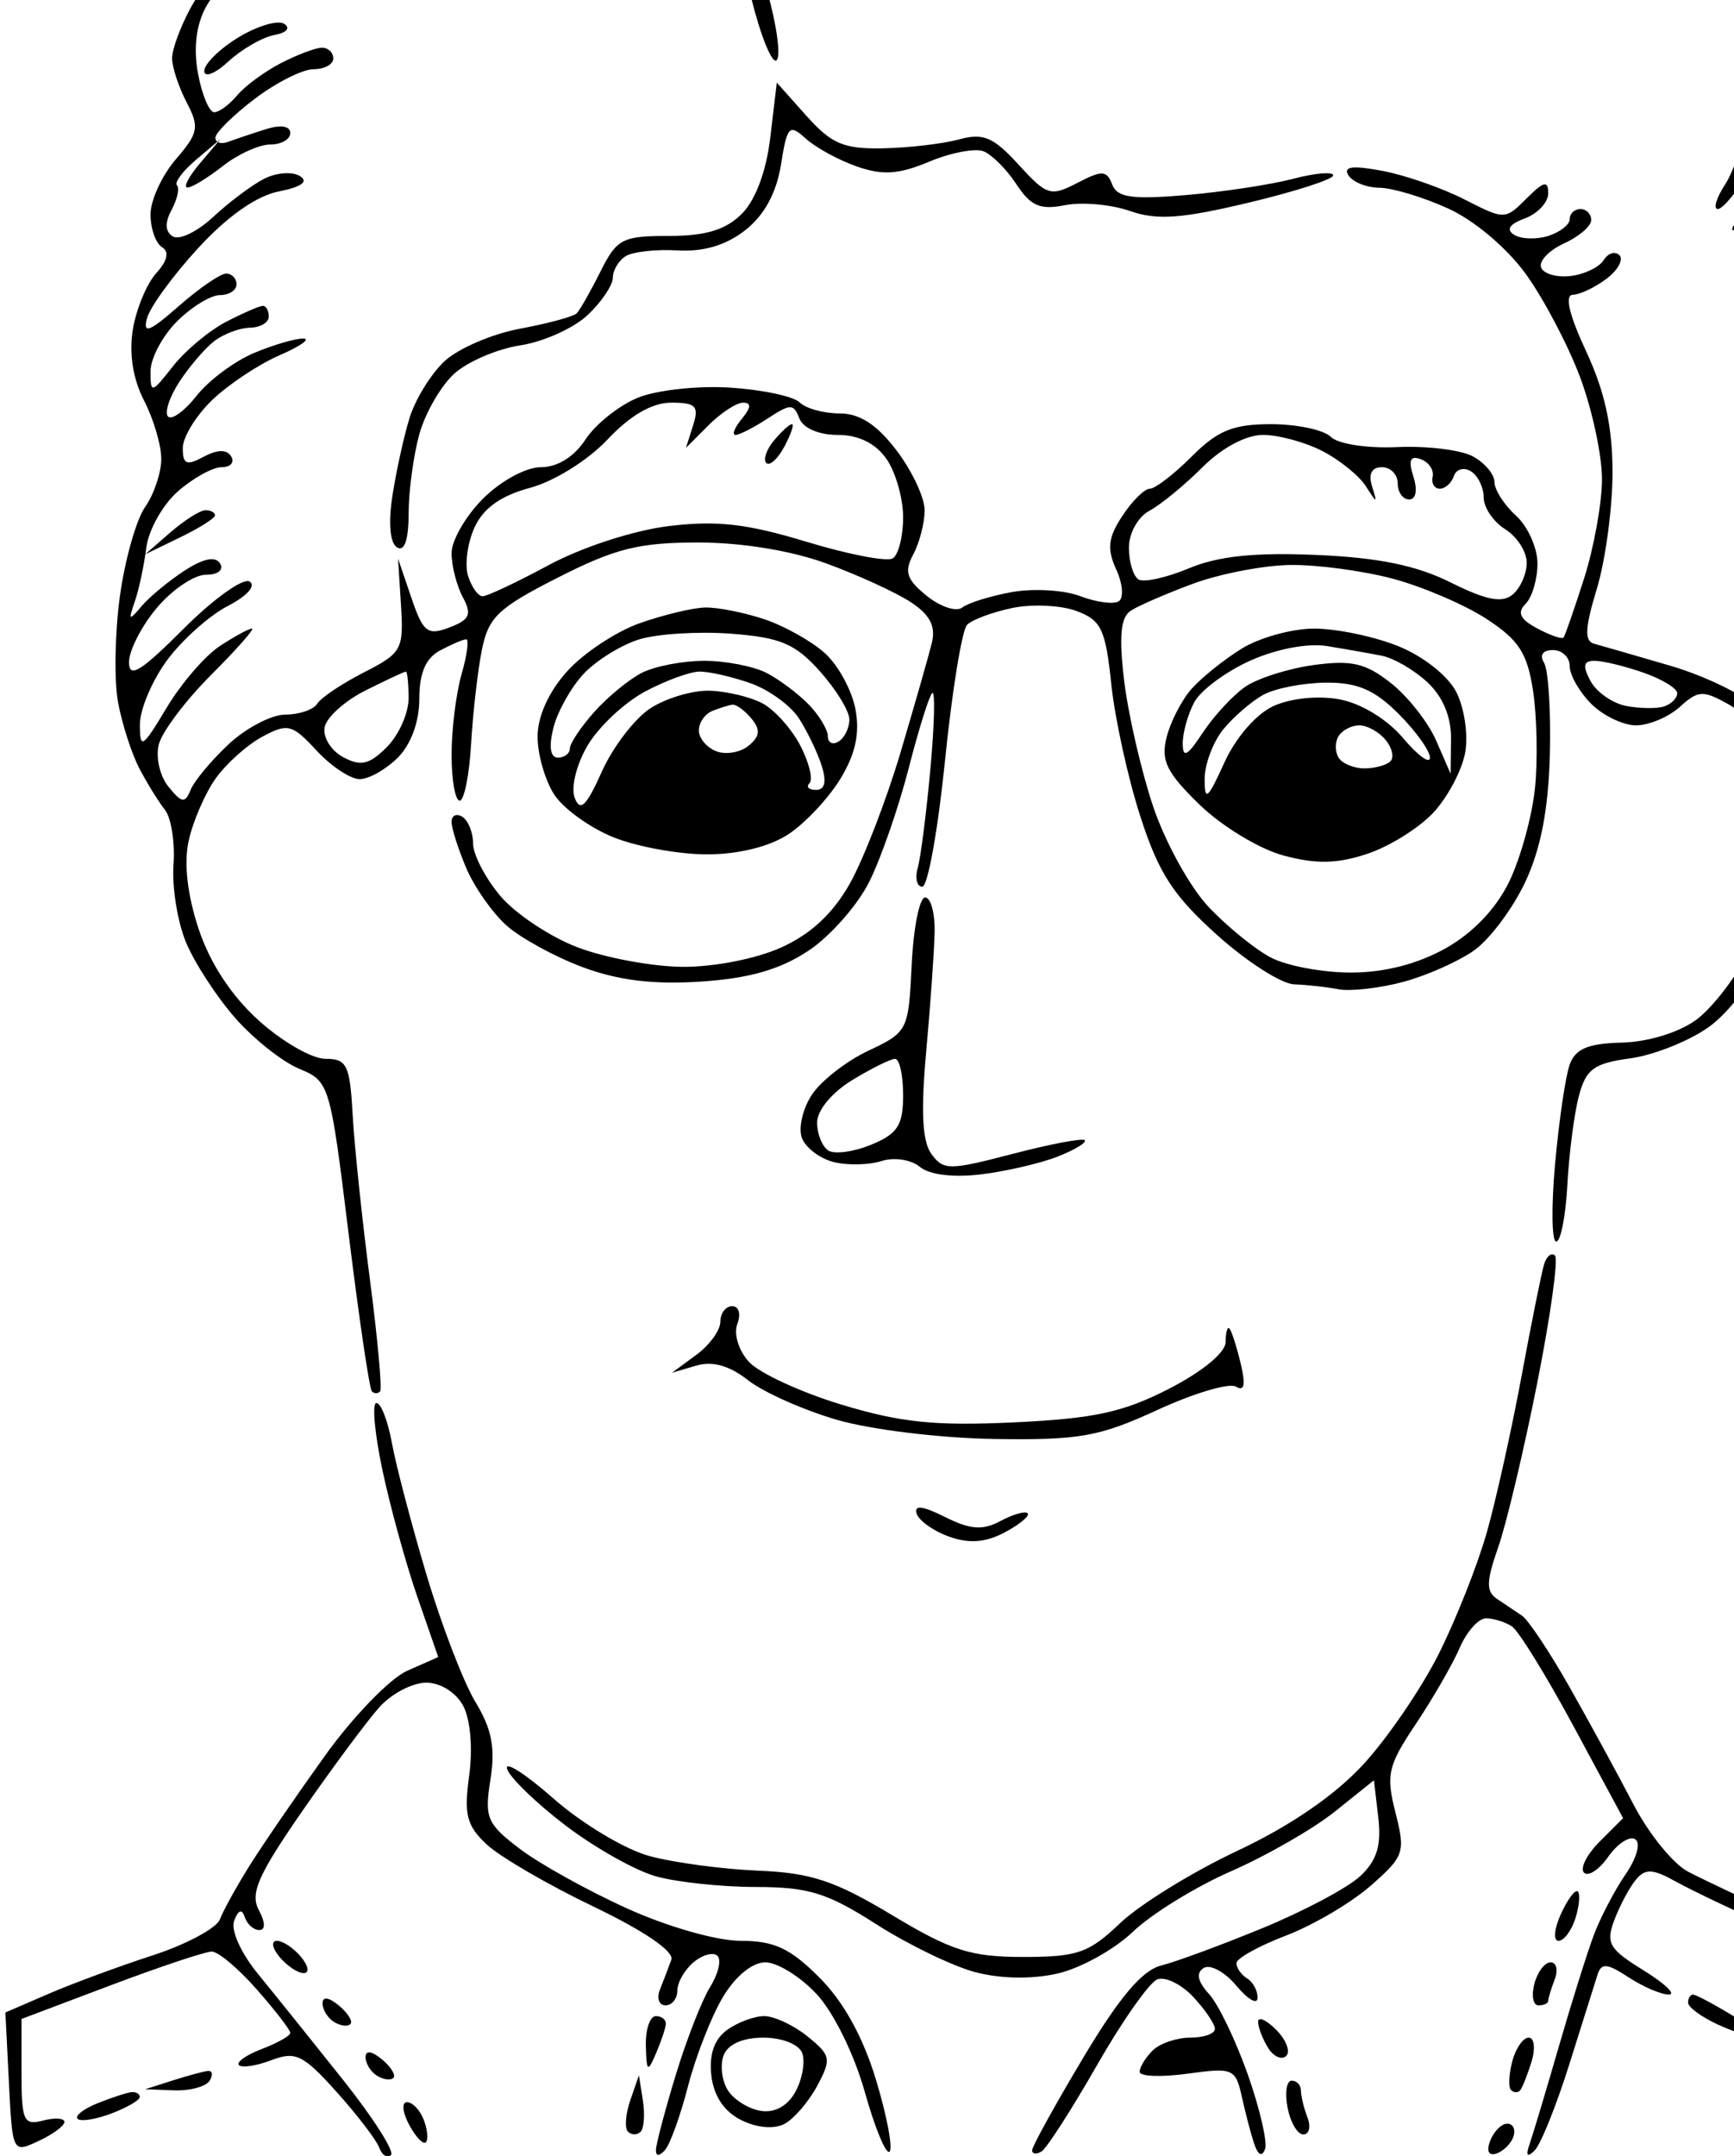 <?xml version="1.0" standalone="no"?>
<!DOCTYPE svg PUBLIC "-//W3C//DTD SVG 20010904//EN"
 "http://www.w3.org/TR/2001/REC-SVG-20010904/DTD/svg10.dtd">
<svg version="1.0" xmlns="http://www.w3.org/2000/svg"
 width="403.2pt" height="501.087pt" viewBox="0 0 403.2 501.087"
 preserveAspectRatio="xMidYMid meet">
<g transform="translate(0,501.087) scale(0.005,-0.005)"
fill="#000000" stroke="none">
<path d="M18250 107449 c-550 16 -1743 -338 -2652 -786 -908 -448 -2596 -1799
-3750 -3002 -1154 -1204 -2492 -2910 -2973 -3792 -481 -882 -874 -1944 -872
-2361 2 -417 305 -1337 675 -2045 605 -1159 554 -1423 -503 -2653 -646 -751
-1175 -1902 -1175 -2558 0 -656 240 -1341 533 -1522 351 -218 259 -631 -272
-1218 -442 -488 -930 -1669 -1085 -2623 -180 -1109 8 -2294 521 -3287 442
-854 803 -2076 803 -2716 0 -640 -338 -1646 -752 -2237 -413 -590 -942 -2462
-1174 -4160 -232 -1698 -270 -3908 -85 -4913 185 -1004 630 -2388 990 -3076
359 -687 895 -1554 1190 -1925 295 -371 475 -1523 400 -2560 -75 -1038 188
-2663 585 -3612 396 -949 1423 -2525 2281 -3503 858 -977 2201 -2042 2984
-2366 1403 -582 1435 -688 2296 -7687 480 -3903 966 -7191 1079 -7305 113
-115 286 -115 383 0 98 114 -116 2458 -475 5208 -359 2750 -719 6181 -800
7625 -131 2346 -266 2625 -1273 2625 -619 0 -2013 802 -3098 1781 -1270 1148
-2263 2659 -2791 4249 -527 1587 -694 3049 -468 4094 194 894 755 2197 1248
2894 493 697 1474 1577 2181 1956 1184 633 1382 583 2518 -643 678 -732 1581
-1331 2007 -1331 426 0 1224 450 1774 1000 615 615 1000 1667 1000 2732 0
1201 297 1892 967 2250 532 285 1079 518 1215 518 137 0 39 -730 -217 -1622
-256 -892 -465 -2579 -465 -3750 0 -1170 170 -2128 378 -2128 208 0 446 1181
529 2625 84 1444 309 3413 501 4375 306 1531 751 1954 3548 3375 2651 1347
3765 1625 6504 1625 2031 0 4332 -376 5972 -975 1467 -536 3230 -1344 3918
-1794 900 -590 1176 -1122 985 -1900 -146 -595 -803 -2891 -1460 -5104 -658
-2212 -1716 -4948 -2352 -6079 -783 -1393 -1815 -2353 -3201 -2977 -1168 -526
-3140 -910 -4599 -896 -1405 14 -3598 423 -4874 911 -1276 487 -2889 1562
-3585 2388 -695 827 -1264 1922 -1264 2435 0 513 -225 1071 -500 1241 -275
170 -500 64 -500 -237 0 -300 309 -1269 686 -2154 377 -885 1220 -2085 1875
-2667 654 -582 2248 -1453 3542 -1935 1650 -614 3294 -814 5500 -667 2250 150
3674 559 4996 1435 1016 674 2293 2125 2837 3225 544 1100 1363 3463 1821
5250 458 1788 950 3363 1094 3500 143 138 107 -1437 -81 -3500 -188 -2062
-453 -4144 -590 -4625 -136 -481 -40 -875 213 -875 253 0 728 2642 1056 5872
327 3230 789 6066 1027 6304 237 237 1183 588 2103 780 919 191 2262 129 2984
-140 1152 -429 1350 -843 1617 -3397 167 -1600 775 -4369 1352 -6154 850
-2631 1523 -3671 3562 -5505 1383 -1243 2996 -2277 3585 -2298 589 -21 1521
-125 2071 -230 550 -105 1898 48 2995 340 1098 292 2590 955 3317 1472 726
517 1793 1945 2369 3172 723 1537 1079 3377 1144 5917 53 2028 -69 3952 -269
4277 -221 357 -57 590 414 590 429 0 780 -337 780 -750 0 -412 450 -1200 1000
-1750 550 -550 1489 -1000 2086 -1000 597 0 1512 386 2034 858 854 773 1080
785 2268 118 726 -408 1476 -1300 1666 -1984 191 -683 359 -2592 376 -4242 20
-2137 -289 -3639 -1076 -5220 -607 -1221 -1723 -2671 -2479 -3223 -807 -588
-2235 -1024 -3452 -1055 -1578 -39 -2161 -286 -2426 -1027 -193 -536 -497
-2606 -677 -4600 -180 -1994 -157 -3624 52 -3623 208 1 442 1194 520 2652 78
1458 319 3314 535 4124 333 1246 699 1514 2384 1742 1095 149 2739 803 3653
1454 914 651 2111 2199 2660 3441 635 1434 1054 3637 1151 6046 84 2084 377
4515 650 5401 274 887 653 3595 843 6018 270 3461 159 5066 -522 7491 -570
2031 -738 3649 -492 4733 206 905 401 2916 435 4469 44 2051 -178 3087 -814
3789 -597 660 -875 1792 -875 3568 0 1431 -310 3344 -689 4251 -379 906 -1581
2587 -2672 3734 -1282 1346 -2410 2078 -3187 2065 -1111 -18 -1085 -70 337
-689 846 -369 2233 -1512 3081 -2541 848 -1029 1785 -2836 2082 -4015 372
-1479 384 -2962 39 -4785 -276 -1453 -842 -3161 -1258 -3796 -416 -635 -570
-1154 -343 -1154 227 0 924 844 1547 1875 1102 1822 1125 1833 810 375 -179
-825 -701 -1927 -1161 -2448 -683 -775 -699 -906 -86 -720 413 125 1115 945
1561 1822 l812 1594 314 -1965 c173 -1081 73 -2599 -221 -3373 -295 -775 -883
-1792 -1308 -2262 -698 -771 -696 -931 16 -1643 433 -434 1021 -1625 1304
-2647 284 -1022 518 -3703 519 -5958 2 -2256 -236 -5213 -527 -6573 l-530
-2471 -1150 1149 c-632 632 -2474 1537 -4094 2011 -1621 474 -3220 936 -3554
1026 -466 125 -438 723 120 2561 400 1318 727 3747 728 5397 0 2133 -353 3758
-1222 5625 -799 1716 -1014 2631 -620 2641 331 9 1036 344 1565 745 530 401
799 893 598 1094 -201 201 -532 97 -735 -232 -203 -329 -898 -660 -1543 -736
-645 -75 -1260 105 -1366 402 -106 296 375 798 1070 1114 695 317 1263 805
1263 1086 0 281 -225 511 -500 511 -275 0 -500 -210 -500 -466 0 -257 -448
-609 -996 -783 -547 -173 -1261 -151 -1585 49 -394 244 -230 498 496 766 597
221 1085 747 1085 1168 0 608 -207 559 -1007 -241 -999 -999 -1021 -999 -2898
-41 -1040 530 -2757 1127 -3816 1325 -1385 260 -1825 202 -1572 -208 194 -313
845 -574 1448 -580 602 -6 2037 -439 3189 -962 1213 -550 2732 -1831 3609
-3041 833 -1150 1972 -3313 2531 -4807 559 -1494 1016 -3622 1016 -4729 0
-1107 -373 -3179 -828 -4606 -456 -1427 -886 -2668 -957 -2760 -71 -91 -623
99 -1226 422 -802 429 -948 735 -543 1140 305 305 554 1149 554 1877 0 727
-450 1729 -1000 2227 -550 498 -1000 1200 -1000 1560 0 360 -456 899 -1012
1197 -557 298 -2137 490 -3510 427 -1405 -64 -2757 145 -3088 476 -325 325
-1575 590 -2778 590 -1765 0 -2479 -290 -3689 -1500 -825 -825 -1702 -1500
-1950 -1500 -247 0 -825 -572 -1282 -1270 -662 -1010 -720 -1520 -281 -2483
306 -670 356 -1333 113 -1483 -241 -149 -1048 -40 -1793 244 -744 283 -2169
367 -3167 188 -997 -180 -2038 -503 -2313 -718 -275 -215 -1019 30 -1654 544
-939 761 -1056 1119 -625 1924 291 543 529 1468 529 2054 0 587 -589 1839
-1309 2783 -918 1204 -1711 1717 -2650 1717 -738 0 -1571 230 -1852 511 -282
282 -1733 591 -3225 688 -1497 98 -3425 -113 -4300 -469 -872 -356 -1967
-1228 -2433 -1938 -530 -810 -1305 -1292 -2077 -1292 -694 0 -1869 -638 -2692
-1462 -804 -803 -1462 -1943 -1462 -2532 0 -590 235 -1511 522 -2047 433 -808
326 -1049 -625 -1410 -1018 -385 -1217 -230 -1767 1383 l-619 1818 137 -2170
c130 -2052 36 -2221 -1722 -3118 -1022 -521 -1999 -1176 -2172 -1455 -172
-279 -838 -507 -1481 -507 -642 0 -1829 -619 -2638 -1375 -808 -756 -1605
-1712 -1771 -2125 -257 -640 -409 -618 -1030 148 -403 497 -603 1378 -447
1972 154 590 1249 2043 2433 3227 1185 1184 2039 2153 1899 2153 -140 0 -813
-366 -1496 -814 -684 -448 -1799 -1741 -2478 -2875 -1123 -1873 -1236 -1944
-1240 -783 -3 703 566 2051 1263 2996 697 945 1968 2081 2823 2523 902 466
1328 944 1015 1138 -297 183 -1680 -807 -3073 -2200 -1997 -1997 -2533 -2324
-2533 -1547 0 542 583 1678 1294 2524 712 846 1738 1538 2280 1538 563 0 845
226 659 527 -214 347 -781 231 -1654 -337 -731 -476 -1629 -1219 -1995 -1652
-587 -695 -625 -670 -317 212 192 550 432 1675 535 2500 103 825 764 2006
1470 2625 706 619 1622 1125 2035 1125 414 0 613 226 442 501 -206 334 -635
328 -1279 -17 -797 -427 -970 -355 -970 405 0 508 619 1516 1375 2240 756 724
2163 1657 3125 2074 963 417 1462 767 1109 777 -353 11 -1384 -290 -2291 -669
-908 -380 -2108 -1272 -2668 -1983 -559 -712 -1160 -1151 -1335 -976 -175 175
59 899 521 1608 461 710 1193 1564 1626 1899 434 335 1182 616 1663 625 481 9
875 241 875 516 0 275 -124 500 -275 500 -151 0 -919 -333 -1706 -740 -787
-407 -1901 -1337 -2475 -2067 -1000 -1272 -1044 -1282 -1044 -238 0 600 552
1643 1227 2318 675 675 1575 1227 2000 1227 425 0 773 225 773 500 0 275 -217
500 -483 500 -265 0 -1258 -681 -2206 -1514 -1360 -1193 -1672 -1314 -1478
-571 136 519 1204 1986 2373 3260 1361 1481 2713 2434 3751 2641 1077 216
1409 458 985 720 -351 217 -1100 157 -1665 -132 -565 -289 -1627 -1086 -2361
-1770 -734 -684 -1579 -1093 -1877 -908 -363 224 -382 633 -58 1239 266 497
378 1009 248 1139 -129 130 272 665 893 1191 l1128 955 -952 -1125 c-524 -619
-785 -1125 -579 -1125 205 0 945 450 1645 1000 699 550 1691 1000 2203 1000
513 0 933 240 933 534 0 324 -441 395 -1125 181 -619 -194 -1406 -458 -1750
-587 -344 -129 -617 -42 -607 194 10 235 834 1047 1831 1803 996 756 2226
1375 2732 1375 505 0 919 225 919 500 0 275 -236 500 -525 500 -288 0 -1149
-323 -1911 -717 -763 -394 -1679 -1069 -2037 -1500 -357 -431 -837 -783 -1066
-783 -228 0 -567 805 -751 1790 -218 1157 -93 2245 352 3077 378 707 1728
2348 2999 3647 1341 1369 3229 2684 4500 3133 1204 426 1739 787 1189 802z
m12968 -25949 c1143 0 1298 -160 1016 -1049 l-333 -1050 1050 1050 c577 577
1302 1049 1610 1049 388 0 369 -232 -61 -750 -342 -412 -474 -750 -294 -750
181 0 857 346 1501 768 1054 691 1202 691 1467 0 174 -452 906 -768 1782 -768
970 0 1758 -386 2266 -1111 428 -611 778 -1836 778 -2721 0 -885 -218 -1743
-484 -1908 -266 -164 -2075 185 -4020 776 -2762 839 -4163 998 -6392 727
-1626 -198 -4021 -974 -5568 -1805 -1492 -802 -2883 -1458 -3091 -1458 -208 0
-512 424 -677 943 -164 518 -30 1532 298 2252 410 900 1219 1478 2585 1846
1124 302 2690 1279 3602 2247 1064 1128 2076 1712 2965 1712z m27518 -1500
c723 0 1966 -337 2764 -750 798 -412 1703 -1144 2013 -1625 536 -833 550 -833
290 0 -174 560 -7 875 463 875 404 0 734 -337 734 -750 0 -412 240 -750 534
-750 316 0 396 432 197 1059 -244 770 -151 992 342 813 372 -136 621 -500 552
-809 -69 -310 81 -563 333 -563 252 0 547 265 655 589 108 323 464 422 792
220 327 -202 595 -751 595 -1218 0 -468 450 -1131 1000 -1475 550 -343 1000
-1045 1000 -1559 0 -514 -295 -1180 -656 -1479 -487 -404 -1231 -259 -2875
562 -1593 795 -3356 1157 -6247 1281 -2878 124 -4570 -53 -5928 -620 -1045
-437 -2101 -670 -2347 -518 -246 152 -447 817 -447 1479 0 672 421 1428 955
1714 525 281 1633 1189 2462 2018 910 910 2026 1506 2819 1506z m1264 -6045
c1238 18 3385 -269 4771 -638 1387 -370 3349 -1211 4360 -1869 1503 -980 1898
-1590 2165 -3351 179 -1184 220 -3209 90 -4500 -130 -1291 -663 -3240 -1186
-4333 -603 -1261 -1680 -2398 -2950 -3116 -1298 -735 -2842 -1134 -4400 -1140
-1320 -4 -3007 310 -3750 699 -742 389 -2054 1458 -2914 2375 -861 918 -2015
3018 -2566 4668 -551 1650 -1154 4272 -1341 5827 -247 2064 -165 2941 305
3250 355 233 1662 799 2905 1259 1244 460 3274 851 4511 869z m14158 -4455
c381 0 1401 -247 2267 -549 866 -302 1575 -733 1575 -958 0 -225 -273 -501
-606 -612 -333 -111 -1128 -102 -1765 20 -638 122 -1385 644 -1662 1160 -379
709 -332 939 191 939z m-55283 -501 c69 1 125 -561 125 -1249 0 -687 -455
-1705 -1011 -2261 -817 -817 -1208 -907 -2031 -467 -560 300 -948 924 -862
1387 86 462 944 1234 1905 1715 962 481 1805 875 1874 875z"/>
<path d="M36829 80500 c-114 0 -491 -343 -839 -762 -348 -419 -506 -888 -352
-1043 155 -154 532 189 839 762 307 574 465 1043 352 1043z"/>
<path d="M61115 70998 c-1026 -1 -2540 -419 -3365 -928 -825 -510 -1876 -1353
-2336 -1873 -460 -521 -984 -1538 -1164 -2260 -269 -1081 3 -1635 1540 -3127
1027 -998 2778 -2059 3890 -2358 1519 -409 2490 -391 3897 73 1030 340 2419
1205 3086 1922 666 717 1331 1974 1477 2794 146 820 -42 2086 -418 2813 -392
759 -1548 1668 -2713 2134 -1116 447 -2868 811 -3894 810z m614 -814 c837
-138 1975 -339 2531 -448 555 -108 1512 -665 2125 -1236 719 -670 1108 -1609
1095 -2644 l-19 -1606 -672 1542 c-369 849 -1317 2052 -2105 2674 -1172 925
-1828 1078 -3592 838 -1187 -162 -2626 -621 -3197 -1021 -572 -401 -1455
-1359 -1964 -2130 -713 -1083 -925 -1196 -928 -495 -2 499 240 1362 537 1917
298 556 1470 1426 2605 1934 1226 549 2681 823 3584 675z m-66 -1699 c1461 11
2260 -331 3375 -1447 804 -803 1462 -1721 1462 -2038 0 -317 -561 90 -1247
905 -733 872 -1949 1614 -2948 1802 -994 186 -2274 58 -3079 -309 -806 -367
-1756 -1461 -2291 -2638 -771 -1698 -913 -1816 -913 -760 0 688 389 1727 864
2310 475 583 1314 1307 1864 1610 550 302 1861 556 2913 565z m1555 -1985
c363 0 910 -302 1216 -671 307 -369 409 -819 228 -1000 -181 -181 -728 -329
-1216 -329 -488 0 -1026 225 -1196 500 -170 275 -170 725 0 1000 170 275 606
500 968 500z"/>
<path d="M32510 107500 c-255 0 -80 -674 388 -1497 469 -823 1027 -1498 1240
-1500 213 -2 39 672 -388 1497 -427 825 -984 1500 -1240 1500z"/>
<path d="M34500 103500 c-198 0 2 -1451 445 -3225 443 -1773 971 -3059 1173
-2856 202 202 2 1653 -445 3224 -447 1571 -975 2857 -1173 2857z"/>
<path d="M13215 99111 c-295 185 -1251 -98 -2125 -630 -875 -531 -1590 -1234
-1590 -1561 0 -328 504 -130 1125 443 619 570 1575 1121 2125 1224 580 108
775 328 465 524z"/>
<path d="M37508 94828 l-1383 1548 -301 -2537 c-187 -1584 -687 -2923 -1328
-3563 -745 -744 -1675 -1026 -3387 -1026 -2173 0 -2424 -131 -3190 -1665 -457
-915 -953 -1786 -1102 -1935 -149 -149 -1337 -470 -2640 -713 -1303 -243
-2881 -924 -3508 -1513 -627 -589 -1356 -1769 -1620 -2623 -263 -853 -623
-2484 -799 -3625 -197 -1275 -115 -2201 215 -2404 344 -213 536 348 538 1573
1 1048 226 2709 499 3692 273 983 1003 2247 1622 2809 619 562 2002 1155 3073
1318 1070 163 2477 795 3125 1403 648 609 1178 1392 1178 1741 0 348 270 800
601 1004 330 205 1416 323 2413 265 1210 -72 2257 243 3149 944 880 692 1445
1728 1654 3032 290 1818 386 1919 1157 1220 463 -418 1533 -1002 2378 -1296
1194 -417 1944 -367 3355 223 1000 418 2136 637 2525 488 390 -150 1080 -840
1534 -1533 666 -1016 1105 -1206 2256 -976 786 158 2143 37 3017 -267 1264
-441 2389 -363 5524 384 2165 516 3937 1087 3937 1268 0 182 -844 110 -1875
-161 -1031 -270 -3278 -610 -4993 -755 -2499 -211 -3177 -113 -3411 496 -253
660 -467 669 -1620 71 -1244 -646 -1417 -592 -2736 852 -1170 1281 -1637 1479
-2761 1171 -745 -204 -2335 -391 -3533 -415 -1834 -36 -2399 202 -3563 1505z"/>
<path d="M9555 76500 c-244 0 -975 -461 -1625 -1025 l-1180 -1024 1625 787
c894 433 1625 894 1625 1025 0 130 -200 237 -445 237z"/>
<path d="M32800 71978 c-577 -12 -1950 -340 -3050 -729 -1100 -389 -2619
-1395 -3375 -2236 -859 -955 -1375 -2095 -1375 -3038 0 -831 351 -2046 780
-2700 429 -655 1671 -1547 2760 -1983 1089 -435 3044 -791 4345 -789 1466 2
2904 359 3783 938 780 514 1867 1674 2416 2576 701 1153 909 2115 699 3232
-164 875 -801 2046 -1416 2602 -614 556 -1882 1267 -2817 1580 -934 313 -2172
559 -2750 547z m1200 -1218 c2298 -175 2976 -461 4125 -1742 756 -844 1375
-1854 1375 -2246 0 -392 -225 -852 -500 -1022 -275 -170 -500 -61 -500 241 0
303 -394 961 -875 1462 -481 501 -1366 1167 -1967 1479 -601 312 -1909 568
-2908 568 -999 0 -2307 -253 -2908 -561 -601 -309 -1598 -1131 -2217 -1828
-619 -697 -1125 -1457 -1125 -1689 0 -232 -249 -422 -554 -422 -354 0 -431
497 -213 1375 188 756 818 1886 1402 2511 583 625 1747 1349 2587 1609 841
260 2765 379 4278 265z m-1457 -1760 c444 0 1502 -242 2349 -537 848 -296
1862 -1027 2253 -1625 391 -599 871 -1594 1067 -2213 237 -751 150 -1125 -262
-1125 -339 0 -476 141 -303 313 172 173 -18 954 -422 1736 -404 782 -1197
1668 -1761 1971 -565 302 -1675 567 -2468 590 -793 22 -2035 -348 -2761 -824
-725 -475 -1737 -1798 -2248 -2940 -721 -1610 -1004 -1884 -1259 -1219 -185
483 75 1545 596 2434 510 867 1710 1995 2668 2507 958 513 2106 932 2551 932z
m1521 -1539 c172 21 569 -269 881 -645 429 -517 399 -823 -125 -1258 -381
-317 -1059 -435 -1507 -263 -447 172 -813 607 -813 967 0 360 281 768 625 907
344 139 766 270 939 292z"/>
<path d="M43024 58500 c-262 0 -543 -1405 -625 -3123 -146 -3064 -184 -3140
-2011 -3998 -1024 -481 -2211 -1406 -2636 -2056 -426 -650 -632 -1553 -458
-2007 174 -453 838 -956 1475 -1115 637 -160 1636 -140 2219 45 594 189 1381
70 1790 -269 445 -370 1558 -505 2851 -348 1167 142 2771 515 3565 828 795
314 1357 656 1250 760 -107 104 -1618 -184 -3359 -639 -2939 -768 -3209 -769
-3768 -4 -426 582 -497 1974 -245 4750 196 2159 373 4657 392 5551 20 894
-178 1625 -440 1625z m-1399 -7502 c206 1 375 -758 375 -1687 0 -1398 -254
-1795 -1470 -2298 -808 -335 -1708 -462 -2000 -282 -291 181 -530 768 -530
1306 0 566 683 1394 1625 1968 894 545 1794 992 2000 993z"/>
<path d="M72315 41851 c-160 161 -388 -21 -507 -404 -118 -384 -590 -2722
-1048 -5197 -459 -2475 -1183 -5737 -1611 -7250 -428 -1512 -1437 -4063 -2242
-5667 -805 -1604 -2385 -3916 -3511 -5138 -1324 -1436 -3391 -2853 -5847
-4008 -2089 -982 -4543 -2495 -5452 -3361 -1459 -1392 -1987 -1576 -4513
-1576 -2436 0 -3341 289 -6097 1945 -2668 1602 -3765 1966 -6237 2067 -1650
68 -3925 374 -5055 681 -1130 307 -3135 1508 -4454 2670 -1320 1161 -2290
1779 -2157 1374 133 -405 1349 -1583 2704 -2616 1354 -1033 3250 -2101 4212
-2372 963 -271 3055 -495 4649 -496 2447 -3 3319 -271 5590 -1724 1480 -947
3550 -1951 4601 -2231 1185 -316 2645 -341 3846 -67 1065 243 2640 1116 3500
1941 860 825 2914 2090 4564 2812 1650 722 3820 1968 4822 2770 l1823 1459
203 -1738 c151 -1291 -65 -1989 -836 -2714 -571 -537 -2608 -1621 -4525 -2410
-1918 -790 -4049 -1576 -4737 -1749 -886 -223 -1942 -1472 -3625 -4287 -1306
-2186 -2375 -4120 -2375 -4299 0 -179 197 -203 439 -54 241 149 1400 1952
2575 4005 1175 2053 2438 3850 2807 3991 370 142 1123 -227 1675 -819 552
-593 1004 -1260 1004 -1483 0 -223 -517 -406 -1150 -406 -632 0 -1420 -270
-1750 -600 -330 -330 -600 -776 -600 -990 0 -215 1001 -254 2224 -86 2140 293
2237 250 2542 -1135 175 -791 437 -1776 584 -2189 168 -473 346 -539 482 -179
118 313 -240 1864 -796 3446 -556 1582 -1369 3272 -1806 3755 -542 599 -621
986 -249 1217 301 185 983 -186 1516 -826 534 -640 977 -895 986 -568 10 328
-208 735 -483 905 -275 170 -500 490 -500 712 0 221 1036 798 2303 1281 1266
484 3042 1529 3945 2323 1558 1367 1618 1544 1147 3399 -447 1762 -353 2172
951 4121 796 1190 1714 2783 2040 3539 326 756 879 1372 1228 1367 350 -4 888
-173 1197 -375 308 -202 1598 -2290 2865 -4640 l2305 -4274 -1088 -1088 c-598
-598 -926 -1249 -729 -1446 198 -197 707 138 1132 745 425 606 986 971 1247
809 270 -167 77 -871 -447 -1633 -507 -737 -1174 -2015 -1483 -2840 -308 -825
-1041 -3160 -1627 -5189 -587 -2029 -1194 -4054 -1350 -4500 -191 -548 -117
-649 229 -311 281 275 1007 2075 1612 4000 606 1925 1198 3806 1317 4179 176
553 444 530 1444 -125 675 -442 1516 -803 1869 -801 354 1 -175 507 -1175
1125 -1607 992 -1764 1264 -1355 2345 255 673 705 1514 1000 1870 437 526 782
510 1855 -87 725 -404 2864 -1424 4754 -2267 1890 -843 3547 -1423 3682 -1288
135 136 -1298 947 -3186 1804 -1888 857 -3994 1852 -4682 2211 -687 359 -1827
1763 -2532 3121 -706 1357 -2040 3805 -2966 5440 -926 1635 -1924 3135 -2218
3334 -294 198 -820 552 -1168 785 -511 341 -500 810 55 2389 380 1081 1195
4510 1813 7620 618 3110 992 5786 831 5946z"/>
<path d="M34053 39500 c-304 0 -553 -325 -553 -722 0 -397 -506 -1092 -1125
-1546 l-1125 -825 1127 331 c760 223 1546 2 2411 -678 705 -555 2561 -1382
4122 -1838 1586 -462 4828 -857 7340 -894 3966 -58 4866 103 7589 1355 1698
782 3339 1266 3645 1077 385 -238 452 91 216 1073 -188 779 -422 1511 -520
1625 -99 115 -180 -163 -180 -616 0 -491 -1065 -1373 -2625 -2175 -2135 -1098
-3482 -1391 -7219 -1567 -3678 -173 -5279 -8 -8036 829 -1893 575 -3825 1469
-4293 1986 -481 531 -714 1298 -536 1763 176 458 71 822 -238 822z"/>
<path d="M17505 35000 c-210 0 -84 -1406 281 -3125 365 -1719 1098 -4376 1629
-5904 l965 -2780 -1447 -640 c-795 -353 -2512 -2125 -3815 -3939 -1302 -1814
-2872 -4100 -3488 -5080 -616 -980 -1247 -2119 -1402 -2532 -155 -412 -1564
-1167 -3130 -1676 -1566 -509 -3748 -1315 -4848 -1791 l-2000 -864 165 -3269
c164 -3256 169 -3266 1371 -2709 663 307 1208 707 1210 887 2 181 -446 211
-996 67 -901 -236 -1000 -15 -1000 2230 l0 2492 4150 1567 c2283 861 4397
1566 4698 1566 302 0 1247 -795 2100 -1767 854 -972 1552 -1878 1552 -2013 0
-135 -594 -470 -1319 -746 -726 -276 -1207 -614 -1070 -752 138 -137 820 -33
1517 232 1117 424 1473 251 3024 -1477 967 -1078 1860 -2244 1985 -2593 124
-349 370 -502 545 -342 176 161 -829 1736 -2233 3500 -1403 1765 -3182 3978
-3952 4919 -801 981 -1274 2038 -1106 2475 195 509 359 564 492 164 110 -330
414 -600 676 -600 292 0 281 365 -28 941 -408 764 -20 1638 2052 4625 1406
2026 3014 4190 3574 4809 559 619 1533 1125 2163 1125 660 0 1389 -455 1720
-1075 336 -627 452 -1976 279 -3241 -250 -1820 -120 -2331 817 -3206 613 -573
2845 -1871 4960 -2885 2348 -1125 3759 -2086 3625 -2468 -122 -344 -358 -963
-524 -1375 -167 -412 -55 -750 250 -750 304 0 553 310 553 689 0 379 343 973
762 1321 419 348 917 478 1106 289 189 -190 34 -840 -345 -1447 -379 -606
-1100 -2452 -1602 -4102 -502 -1650 -915 -3214 -917 -3475 -3 -300 153 -300
422 0 235 261 717 1600 1072 2975 356 1375 1082 3231 1615 4125 582 976 1371
1625 1977 1625 555 0 1629 -664 2386 -1475 784 -839 1749 -2797 2239 -4545
474 -1688 993 -2938 1154 -2778 160 160 -124 1662 -631 3337 -603 1993 -1511
3634 -2630 4753 -1363 1363 -2104 1708 -3669 1708 -1113 0 -3400 653 -5290
1510 -1832 830 -4077 2079 -4991 2776 -1518 1158 -1634 1435 -1350 3211 234
1464 63 2352 -695 3598 -552 910 -1576 3568 -2274 5905 -699 2338 -1423 5094
-1610 6125 -187 1031 -513 1875 -724 1875z"/>
<path d="M43947 29702 c-1051 524 -1455 570 -1316 152 110 -332 795 -814 1521
-1071 932 -329 1693 -267 2584 209 694 372 1170 769 1056 883 -113 113 -684
-50 -1268 -362 -827 -442 -1396 -401 -2577 189z"/>
<path d="M73377 12290 c-118 118 -471 -349 -785 -1038 -314 -689 -366 -1252
-115 -1252 251 0 604 467 785 1038 181 570 233 1134 115 1252z"/>
<path d="M12878 10000 c-279 0 -225 -332 122 -750 342 -412 847 -750 1122
-750 279 0 225 332 -122 750 -342 413 -847 750 -1122 750z"/>
<path d="M72112 9000 c-273 0 -613 -450 -757 -1000 -144 -550 -57 -1000 192
-1000 249 0 453 94 453 209 0 115 137 565 303 1000 167 435 81 791 -191 791z"/>
<path d="M15762 6990 c-475 394 -762 432 -762 101 0 -293 240 -680 533 -862
294 -181 636 -226 762 -100 126 126 -114 513 -533 861z"/>
<path d="M78738 7500 c-131 0 -236 -169 -234 -375 2 -206 609 -656 1350 -1000
740 -344 1582 -624 1871 -623 289 1 -212 451 -1112 1000 -900 549 -1744 998
-1875 998z"/>
<path d="M30500 6500 c-275 0 -484 -619 -465 -1375 31 -1218 84 -1261 465
-375 236 550 446 1169 465 1375 19 206 -190 375 -465 375z"/>
<path d="M35540 6500 c-467 0 -1249 -292 -1737 -650 -590 -430 -832 -1142
-721 -2113 109 -950 596 -1676 1386 -2068 739 -367 1534 -436 2020 -175 441
236 1125 1033 1520 1771 666 1245 634 1411 -450 2289 -643 520 -1551 946
-2018 946z m-40 -1000 c863 0 1651 -310 1804 -711 150 -391 15 -1192 -299
-1780 -362 -676 -955 -1013 -1613 -914 -572 85 -1267 518 -1546 962 -278 444
-364 1175 -191 1625 196 511 888 818 1845 818z"/>
<path d="M59345 5869 c-465 465 -842 628 -837 363 4 -265 217 -813 472 -1218
256 -404 633 -567 838 -363 205 205 -8 753 -473 1218z"/>
<path d="M71092 5500 c-261 0 -605 -496 -764 -1103 -159 -607 -185 -1207 -58
-1333 126 -127 315 -137 418 -22 103 114 343 714 534 1333 190 620 132 1125
-130 1125z"/>
<path d="M83404 5500 c-222 0 -404 -225 -404 -500 0 -275 207 -500 459 -500
253 0 871 -131 1375 -291 838 -266 834 -223 -55 500 -533 435 -1152 791 -1375
791z"/>
<path d="M17762 4490 c-475 394 -762 432 -762 101 0 -293 240 -680 533 -862
294 -181 636 -226 762 -100 126 126 -114 513 -533 861z"/>
<path d="M9655 3950 c-223 -27 -967 -230 -1655 -450 l-1250 -400 1345 -50
c741 -28 1485 175 1655 450 170 275 127 478 -95 450z"/>
<path d="M29897 2582 l-184 1168 -402 -1163 c-221 -639 -269 -1295 -107 -1458
163 -163 427 -165 586 -5 160 159 208 816 107 1458z"/>
<path d="M60069 3500 c-237 0 -323 -562 -191 -1250 131 -688 461 -1250 734
-1250 272 0 358 356 191 791 -166 435 -303 997 -303 1250 0 252 -194 459 -431
459z"/>
<path d="M6125 2968 c-206 -17 -914 -247 -1573 -510 -658 -264 -1083 -593
-944 -733 139 -139 847 -27 1573 249 725 276 1319 619 1319 764 0 144 -169
248 -375 230z"/>
<path d="M18929 2500 c-256 0 -213 -469 94 -1043 307 -573 658 -943 779 -821
122 121 80 591 -94 1042 -173 452 -524 822 -779 822z"/>
<path d="M70095 1500 c-268 0 -625 -356 -792 -792 -187 -487 -75 -715 290
-594 327 109 684 466 792 792 109 327 -21 594 -290 594z"/>
</g>
</svg>
